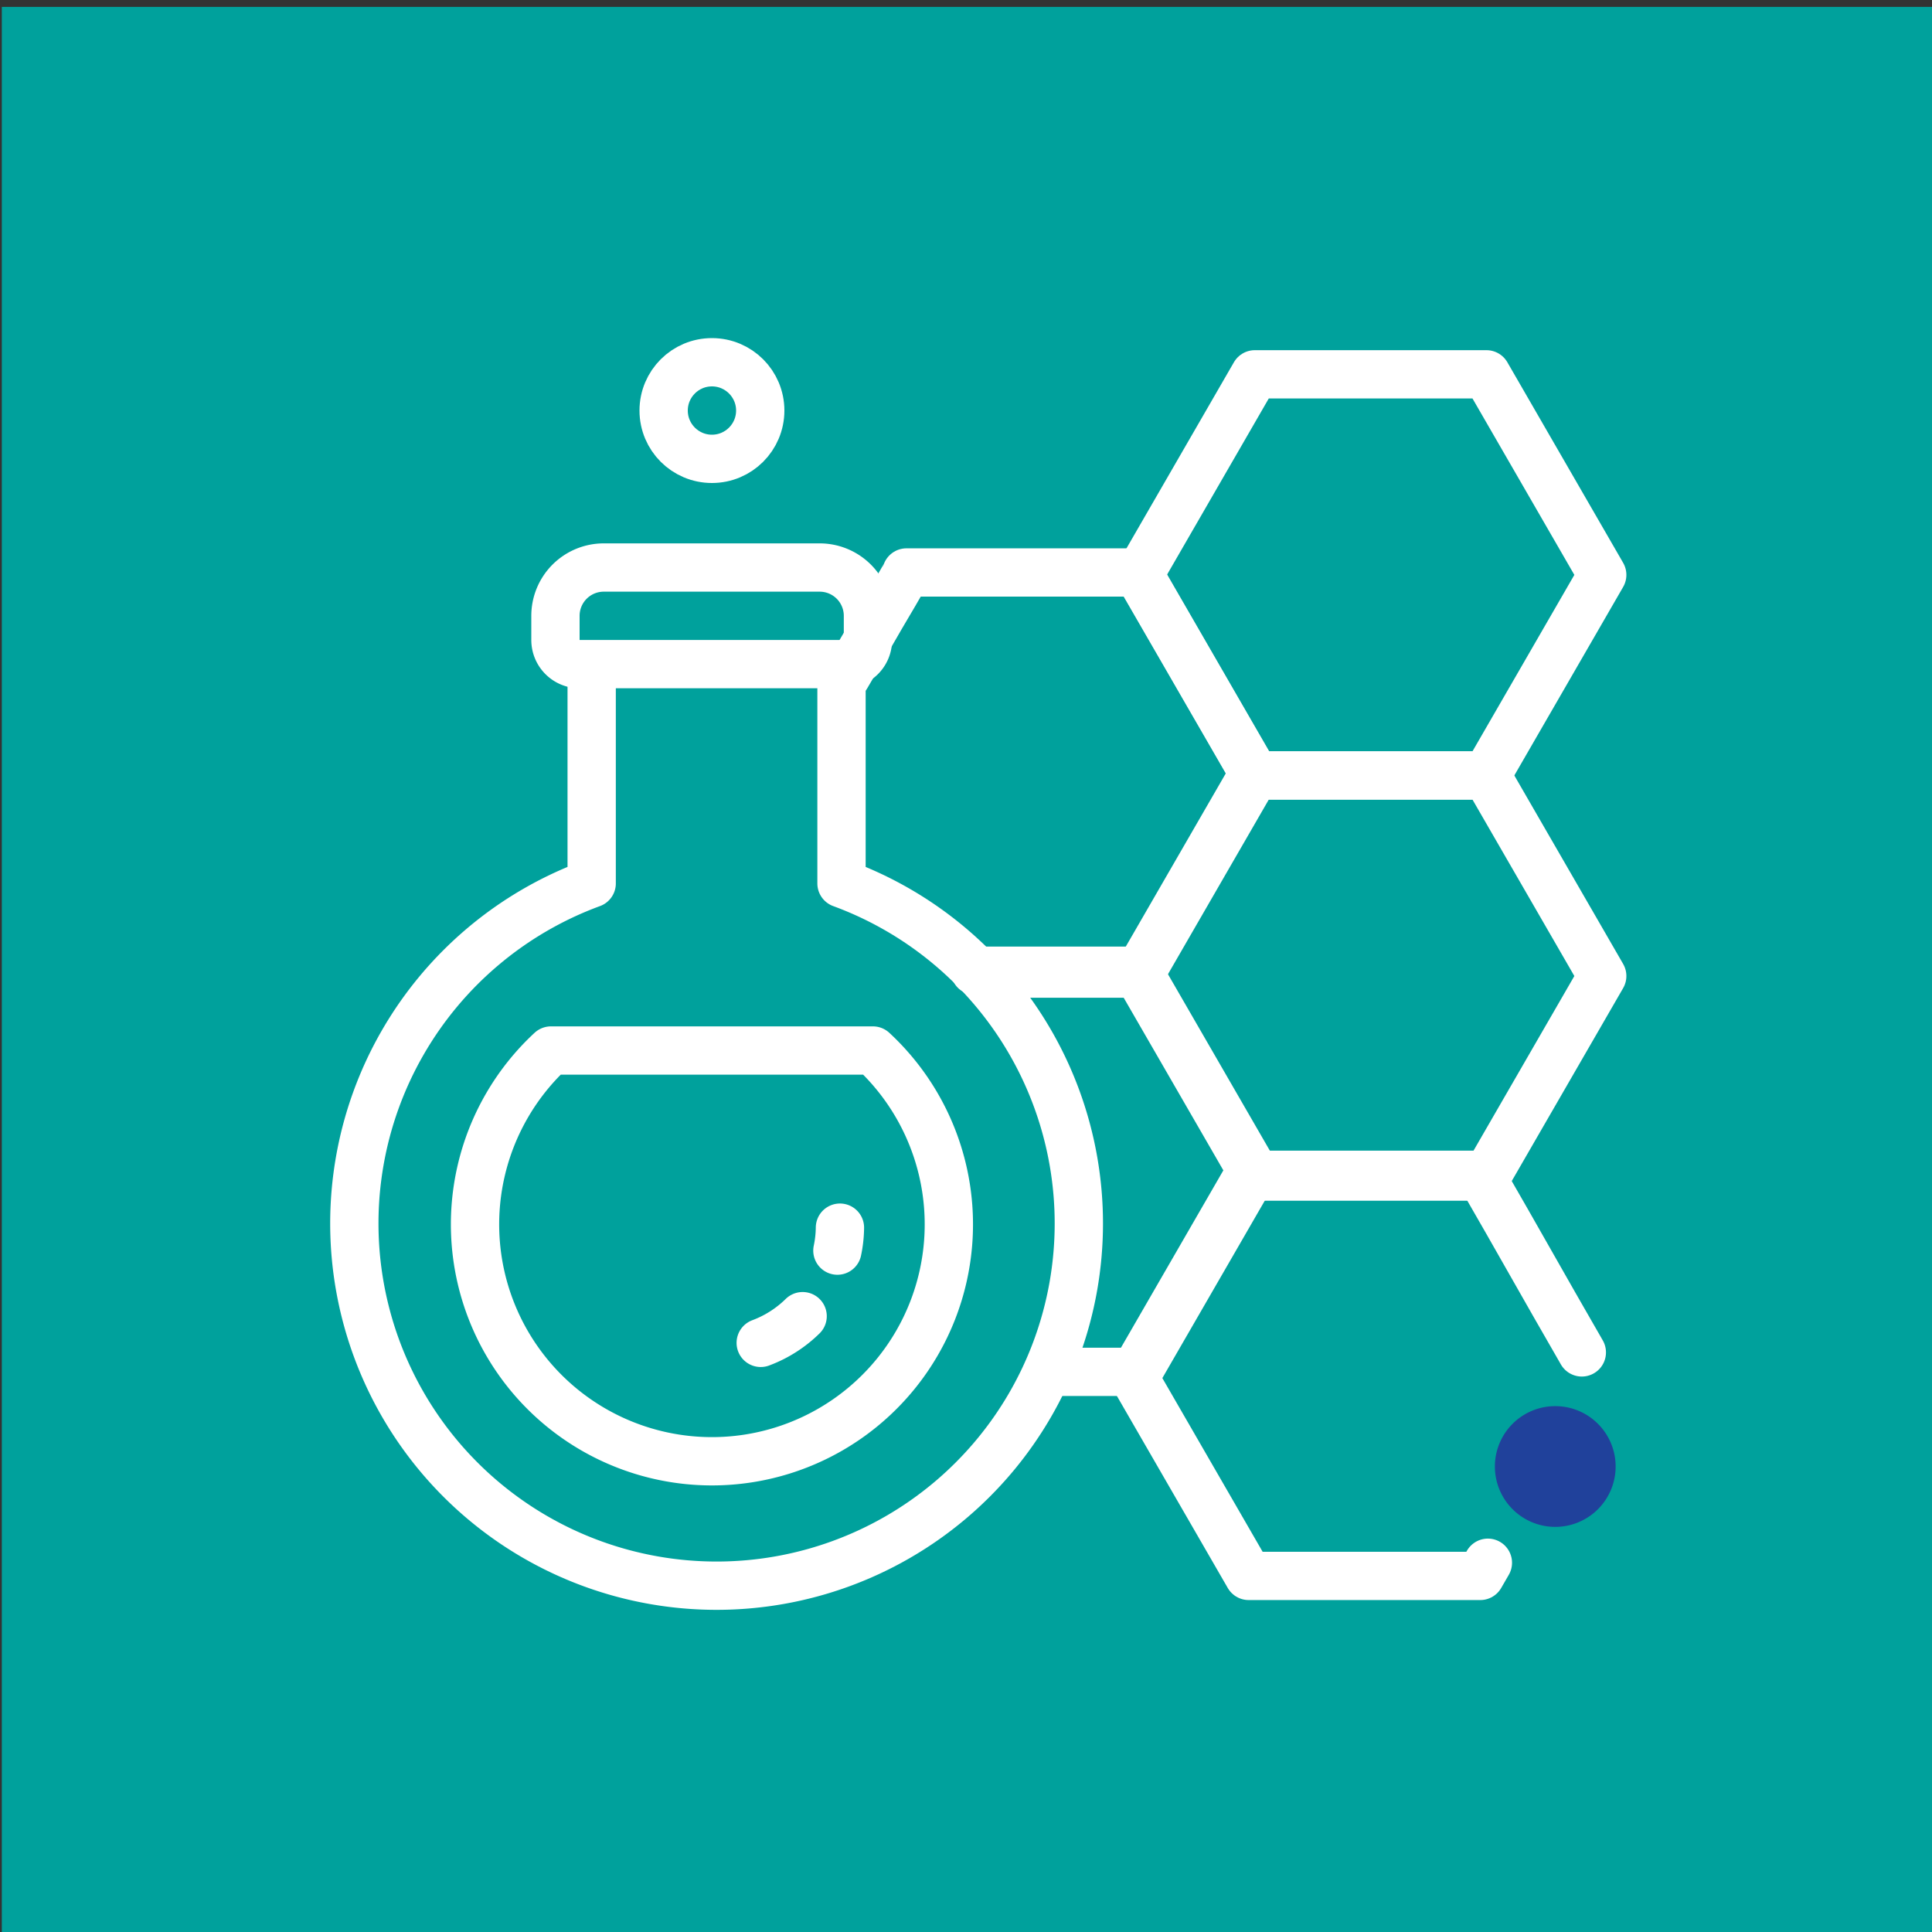 <svg xmlns="http://www.w3.org/2000/svg" viewBox="0 0 160 160"><rect x="0" y="0" width="160" height="160" fill="#333333" stroke="none"/><defs><style>.cls-1{fill:#00a19c;}.cls-2,.cls-3,.cls-4{fill:none;stroke:#fff;stroke-width:4px;}.cls-2{stroke-miterlimit:10;}.cls-3,.cls-4{stroke-linejoin:round;}.cls-4{stroke-linecap:round;}.cls-5{fill:#20419b;}</style></defs><title>pcg-icons</title><g id="Layer_2" data-name="Layer 2"><polygon class="cls-1" points="0.15 0.57 160.15 0.57 161.15 161.57 0.15 160.57 0.15 0.57"/></g><g id="Layer_1" data-name="Layer 1"><path class="cls-2" d="M50,47H67.88a4,4,0,0,1,4,4v2a2,2,0,0,1-2,2H48a2,2,0,0,1-2-2V51A4,4,0,0,1,50,47Z"/><path class="cls-3" d="M72.29,87H45.63a19.62,19.62,0,1,0,26.66,0Z"/><circle class="cls-2" cx="58.96" cy="34" r="4"/><path class="cls-3" d="M49,55.33V73.16a30,30,0,1,0,20.69,0V55.33"/><path class="cls-4" d="M82.43,80.63H94.25q4.8-8.31,9.59-16.61L94.25,47.41H75.07C75,47.63,73.13,50.78,73,51l-1.34,2.32L70.09,56"/><path class="cls-4" d="M87,113.61h7.25q4.8-8.31,9.59-16.61L94.25,80.39H80.74"/><path class="cls-4" d="M131,112c-3.2-5.54-5.21-9.17-8.41-14.71H103.41L93.82,113.9l9.59,16.61h19.18l.63-1.09"/><polygon class="cls-4" points="123.1 64.22 103.92 64.22 94.33 80.83 103.92 97.44 123.1 97.44 132.69 80.83 123.1 64.22"/><polygon class="cls-4" points="123.1 31 103.92 31 94.33 47.61 103.92 64.22 123.1 64.22 132.69 47.61 123.1 31"/><path class="cls-5" d="M128.8,126.45a5,5,0,1,0-5-5,5,5,0,0,0,5,5"/><path class="cls-4" d="M69.35,103.57a9.67,9.67,0,0,0,.21-1.9"/><path class="cls-4" d="M63,111.21A9.87,9.87,0,0,0,66.47,109"/></g></svg>